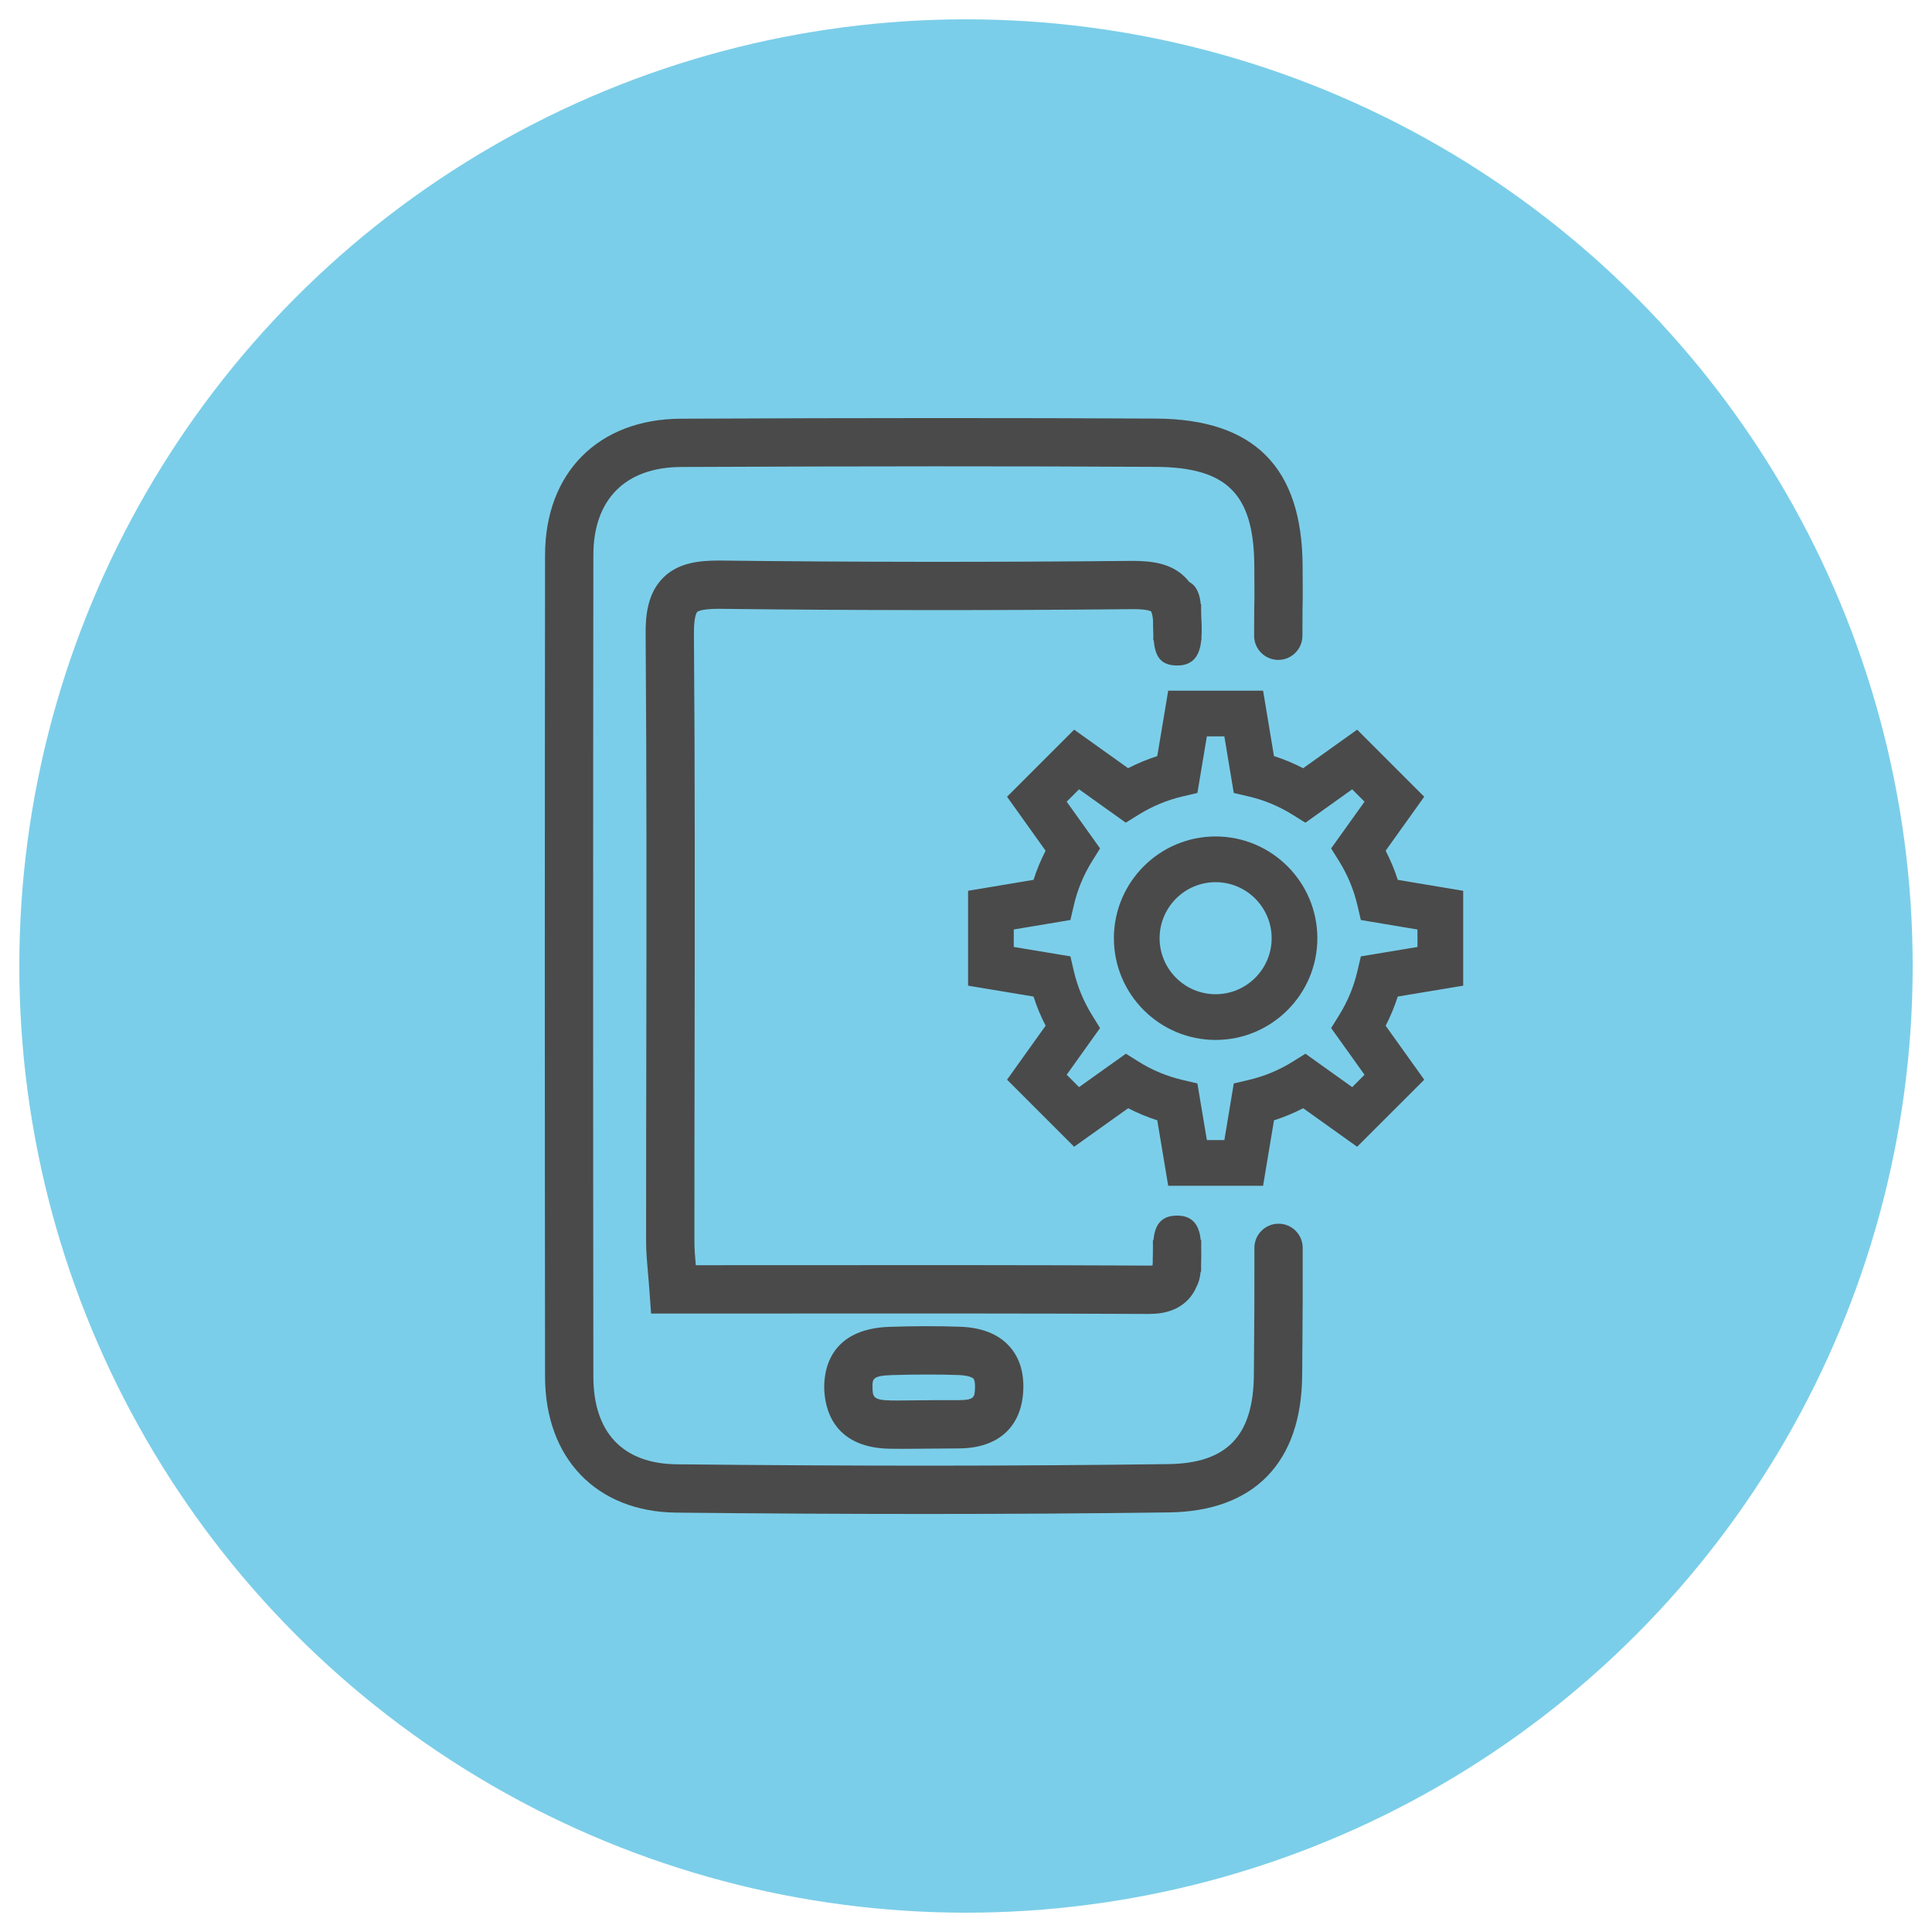 <?xml version="1.0" encoding="utf-8"?>
<!-- Generator: Adobe Illustrator 16.0.0, SVG Export Plug-In . SVG Version: 6.00 Build 0)  -->
<!DOCTYPE svg PUBLIC "-//W3C//DTD SVG 1.1//EN" "http://www.w3.org/Graphics/SVG/1.1/DTD/svg11.dtd">
<svg version="1.1" id="Layer_1" xmlns="http://www.w3.org/2000/svg" xmlns:xlink="http://www.w3.org/1999/xlink" x="0px" y="0px"
	 width="100px" height="100px" viewBox="0 0 100 100" enable-background="new 0 0 100 100" xml:space="preserve">
<g>
	<g>
		<circle fill="#7BCEE9" cx="50" cy="50" r="49"/>
	</g>
</g>
<g>
	<g>
		<path fill="#4A4A4A" d="M46.762,74.991c-0.234,0-0.47-0.001-0.704-0.005c-3.02-0.05-3.381-2.215-3.396-3.144
			c-0.015-0.92,0.287-3.068,3.393-3.166c1.209-0.038,2.425-0.046,3.634-0.004c1.111,0.038,1.965,0.371,2.536,0.99
			c0.534,0.579,0.782,1.354,0.739,2.303c-0.087,1.897-1.298,2.993-3.324,3.005L46.762,74.991z M48,71.145
			c-0.623,0-1.246,0.011-1.868,0.03c-0.98,0.031-0.978,0.218-0.971,0.628c0.008,0.473,0.011,0.669,0.938,0.684
			c0.169,0.003,0.337,0.004,0.506,0.005v-0.003l1.843-0.018l0.592,0.001l0.589-0.001c0.81-0.005,0.816-0.159,0.837-0.619
			c0.014-0.286-0.034-0.444-0.079-0.493c-0.016-0.017-0.171-0.166-0.784-0.188C49.068,71.152,48.534,71.145,48,71.145z"/>
	</g>
	<g id="yquZ1l_8_">
		<g>
			<g>
				<path fill="#4A4A4A" d="M47.881,78.363c-4.104,0-8.38-0.023-12.883-0.07c-4.118-0.044-6.781-2.804-6.786-7.032
					c-0.017-14.178-0.016-28.354,0-42.533c0.005-4.268,2.766-7.037,7.032-7.056c9.592-0.042,17.408-0.044,24.602-0.006
					c5.071,0.029,7.55,2.523,7.577,7.626c0.009,1.72,0.006,1.759,0.002,1.87c-0.004,0.098-0.009,0.252-0.012,1.746
					c-0.001,0.689-0.561,1.248-1.25,1.248c-0.001,0-0.002,0-0.002,0c-0.69-0.001-1.249-0.562-1.248-1.252
					c0.003-1.57,0.01-1.733,0.014-1.835c0.004-0.105,0.004-0.143-0.004-1.765c-0.02-3.725-1.399-5.117-5.091-5.139
					c-7.186-0.039-14.995-0.037-24.576,0.006c-2.885,0.013-4.541,1.674-4.544,4.558c-0.016,14.177-0.017,28.352,0,42.529
					c0.003,2.895,1.534,4.505,4.313,4.534c9.288,0.098,17.611,0.093,25.444-0.01c3.042-0.039,4.408-1.466,4.431-4.626l0.013-1.704
					c0.014-1.789,0.016-2.05,0.014-4.862c-0.001-0.69,0.559-1.25,1.249-1.251h0.001c0.689,0,1.249,0.559,1.25,1.249
					c0.002,2.824,0,3.087-0.014,4.884l-0.013,1.702c-0.031,4.526-2.481,7.051-6.897,7.108
					C56.447,78.336,52.262,78.363,47.881,78.363z M59.467,68.01c-0.007,0-0.013,0-0.02,0c-6.07-0.029-12.14-0.025-18.316-0.022
					L33.7,67.99l-0.084-1.16c-0.024-0.347-0.052-0.656-0.077-0.941c-0.052-0.593-0.097-1.104-0.097-1.637
					c-0.001-3.17,0.004-6.341,0.01-9.511c0.011-7.186,0.022-14.616-0.034-21.921c-0.008-0.93,0.089-2.103,0.908-2.918
					c0.812-0.81,1.945-0.883,2.872-0.889c6.938,0.083,14.155,0.089,21.449,0.018c0.86,0.008,1.925,0.08,2.692,0.845
					c0.081,0.08,0.153,0.163,0.22,0.249c0.407,0.219,0.544,0.668,0.592,1.153h0.02c-0.001,0.03-0.001,0.107-0.002,0.246
					c0.007,0.142,0.008,0.283,0.009,0.42c0.018,0.218,0.021,0.43,0.021,0.629c-0.001,0.129-0.002,0.28-0.013,0.439
					c0.001,0.056,0.002,0.097,0.003,0.12h-0.012c-0.062,0.622-0.297,1.314-1.236,1.314c-0.893,0-1.149-0.495-1.227-1.313
					l-0.021-0.001c0.001-0.034,0.003-0.113,0.004-0.25c-0.013-0.246-0.016-0.515-0.018-0.805c-0.034-0.344-0.103-0.432-0.104-0.433
					l0,0c-0.001,0.001-0.16-0.115-0.902-0.115c-7.314,0.072-14.55,0.066-21.505-0.018c-0.9,0.006-1.06,0.144-1.078,0.16
					c-0.019,0.019-0.18,0.205-0.172,1.127c0.057,7.316,0.045,14.753,0.034,21.944c-0.006,3.169-0.011,6.338-0.01,9.507
					c0,0.377,0.03,0.766,0.071,1.238l5.115-0.003c6.182-0.003,12.256-0.008,18.329,0.022c0.099,0.007,0.149-0.003,0.198-0.009
					c0.005-0.044,0.009-0.094,0.012-0.147c-0.001-0.074-0.001-0.146-0.001-0.216c0-0.037,0.002-0.075,0.005-0.111v-0.016
					c0-0.135,0.001-0.272,0.004-0.408l-0.001-0.405H59.7c0.07-0.693,0.32-1.275,1.225-1.275c0,0,0,0,0.001,0
					c0.911,0.001,1.158,0.631,1.226,1.276h0.023l-0.001,0.357c0.003,0.116,0.003,0.229,0.003,0.334c0,0.172,0.001,0.36-0.009,0.557
					l0.001,0.384h-0.025c-0.028,0.278-0.085,0.538-0.202,0.75c-0.105,0.257-0.26,0.504-0.482,0.727
					C60.985,67.779,60.333,68.01,59.467,68.01z"/>
			</g>
		</g>
	</g>
	<g>
		<g>
			<path fill="#4A4A4A" d="M65.377,61.375h-4.911l-0.566-3.388c-0.521-0.167-1.023-0.376-1.507-0.626l-2.796,1.995l-3.472-3.471
				l1.996-2.795c-0.251-0.486-0.46-0.991-0.626-1.509l-3.387-0.563v-4.911l3.387-0.566c0.166-0.519,0.375-1.022,0.625-1.508
				l-1.995-2.794l3.472-3.472l2.794,1.994c0.486-0.25,0.991-0.46,1.509-0.627l0.566-3.385h4.911l0.563,3.385
				c0.52,0.167,1.024,0.377,1.511,0.629l2.794-1.996l3.472,3.472l-1.996,2.793c0.25,0.485,0.46,0.989,0.627,1.509l3.386,0.566v4.911
				l-3.387,0.563c-0.166,0.52-0.376,1.023-0.626,1.51l1.997,2.794l-3.473,3.471l-2.794-1.995c-0.485,0.25-0.989,0.46-1.51,0.627
				L65.377,61.375z M62.468,59.01h0.905l0.487-2.931l0.768-0.18c0.807-0.188,1.57-0.505,2.271-0.941l0.67-0.418l2.42,1.729
				l0.639-0.639l-1.728-2.418l0.416-0.67c0.438-0.704,0.755-1.469,0.942-2.272l0.18-0.768l2.93-0.487v-0.905l-2.93-0.49l-0.18-0.767
				c-0.188-0.805-0.505-1.567-0.941-2.269l-0.418-0.67l1.729-2.419l-0.64-0.64l-2.42,1.729l-0.67-0.418
				c-0.706-0.439-1.47-0.757-2.269-0.943l-0.769-0.179l-0.488-2.93h-0.905l-0.49,2.929l-0.768,0.18
				c-0.799,0.187-1.562,0.504-2.269,0.942l-0.67,0.416l-2.419-1.727l-0.64,0.64l1.728,2.418l-0.416,0.67
				c-0.438,0.704-0.754,1.468-0.94,2.269l-0.179,0.768l-2.932,0.49v0.905l2.932,0.487l0.179,0.769
				c0.187,0.8,0.503,1.564,0.941,2.273l0.414,0.669l-1.727,2.417l0.64,0.639l2.425-1.729l0.67,0.42
				c0.695,0.435,1.457,0.751,2.265,0.94l0.766,0.181L62.468,59.01z M62.92,53.827c-2.902,0-5.265-2.362-5.265-5.265
				c0-2.903,2.362-5.267,5.265-5.267c2.903,0,5.266,2.363,5.266,5.267C68.186,51.465,65.823,53.827,62.92,53.827z M62.92,45.661
				c-1.599,0-2.899,1.302-2.899,2.901c0,1.599,1.301,2.899,2.899,2.899c1.6,0,2.9-1.301,2.9-2.899
				C65.82,46.963,64.52,45.661,62.92,45.661z"/>
		</g>
	</g>
</g>
</svg>

